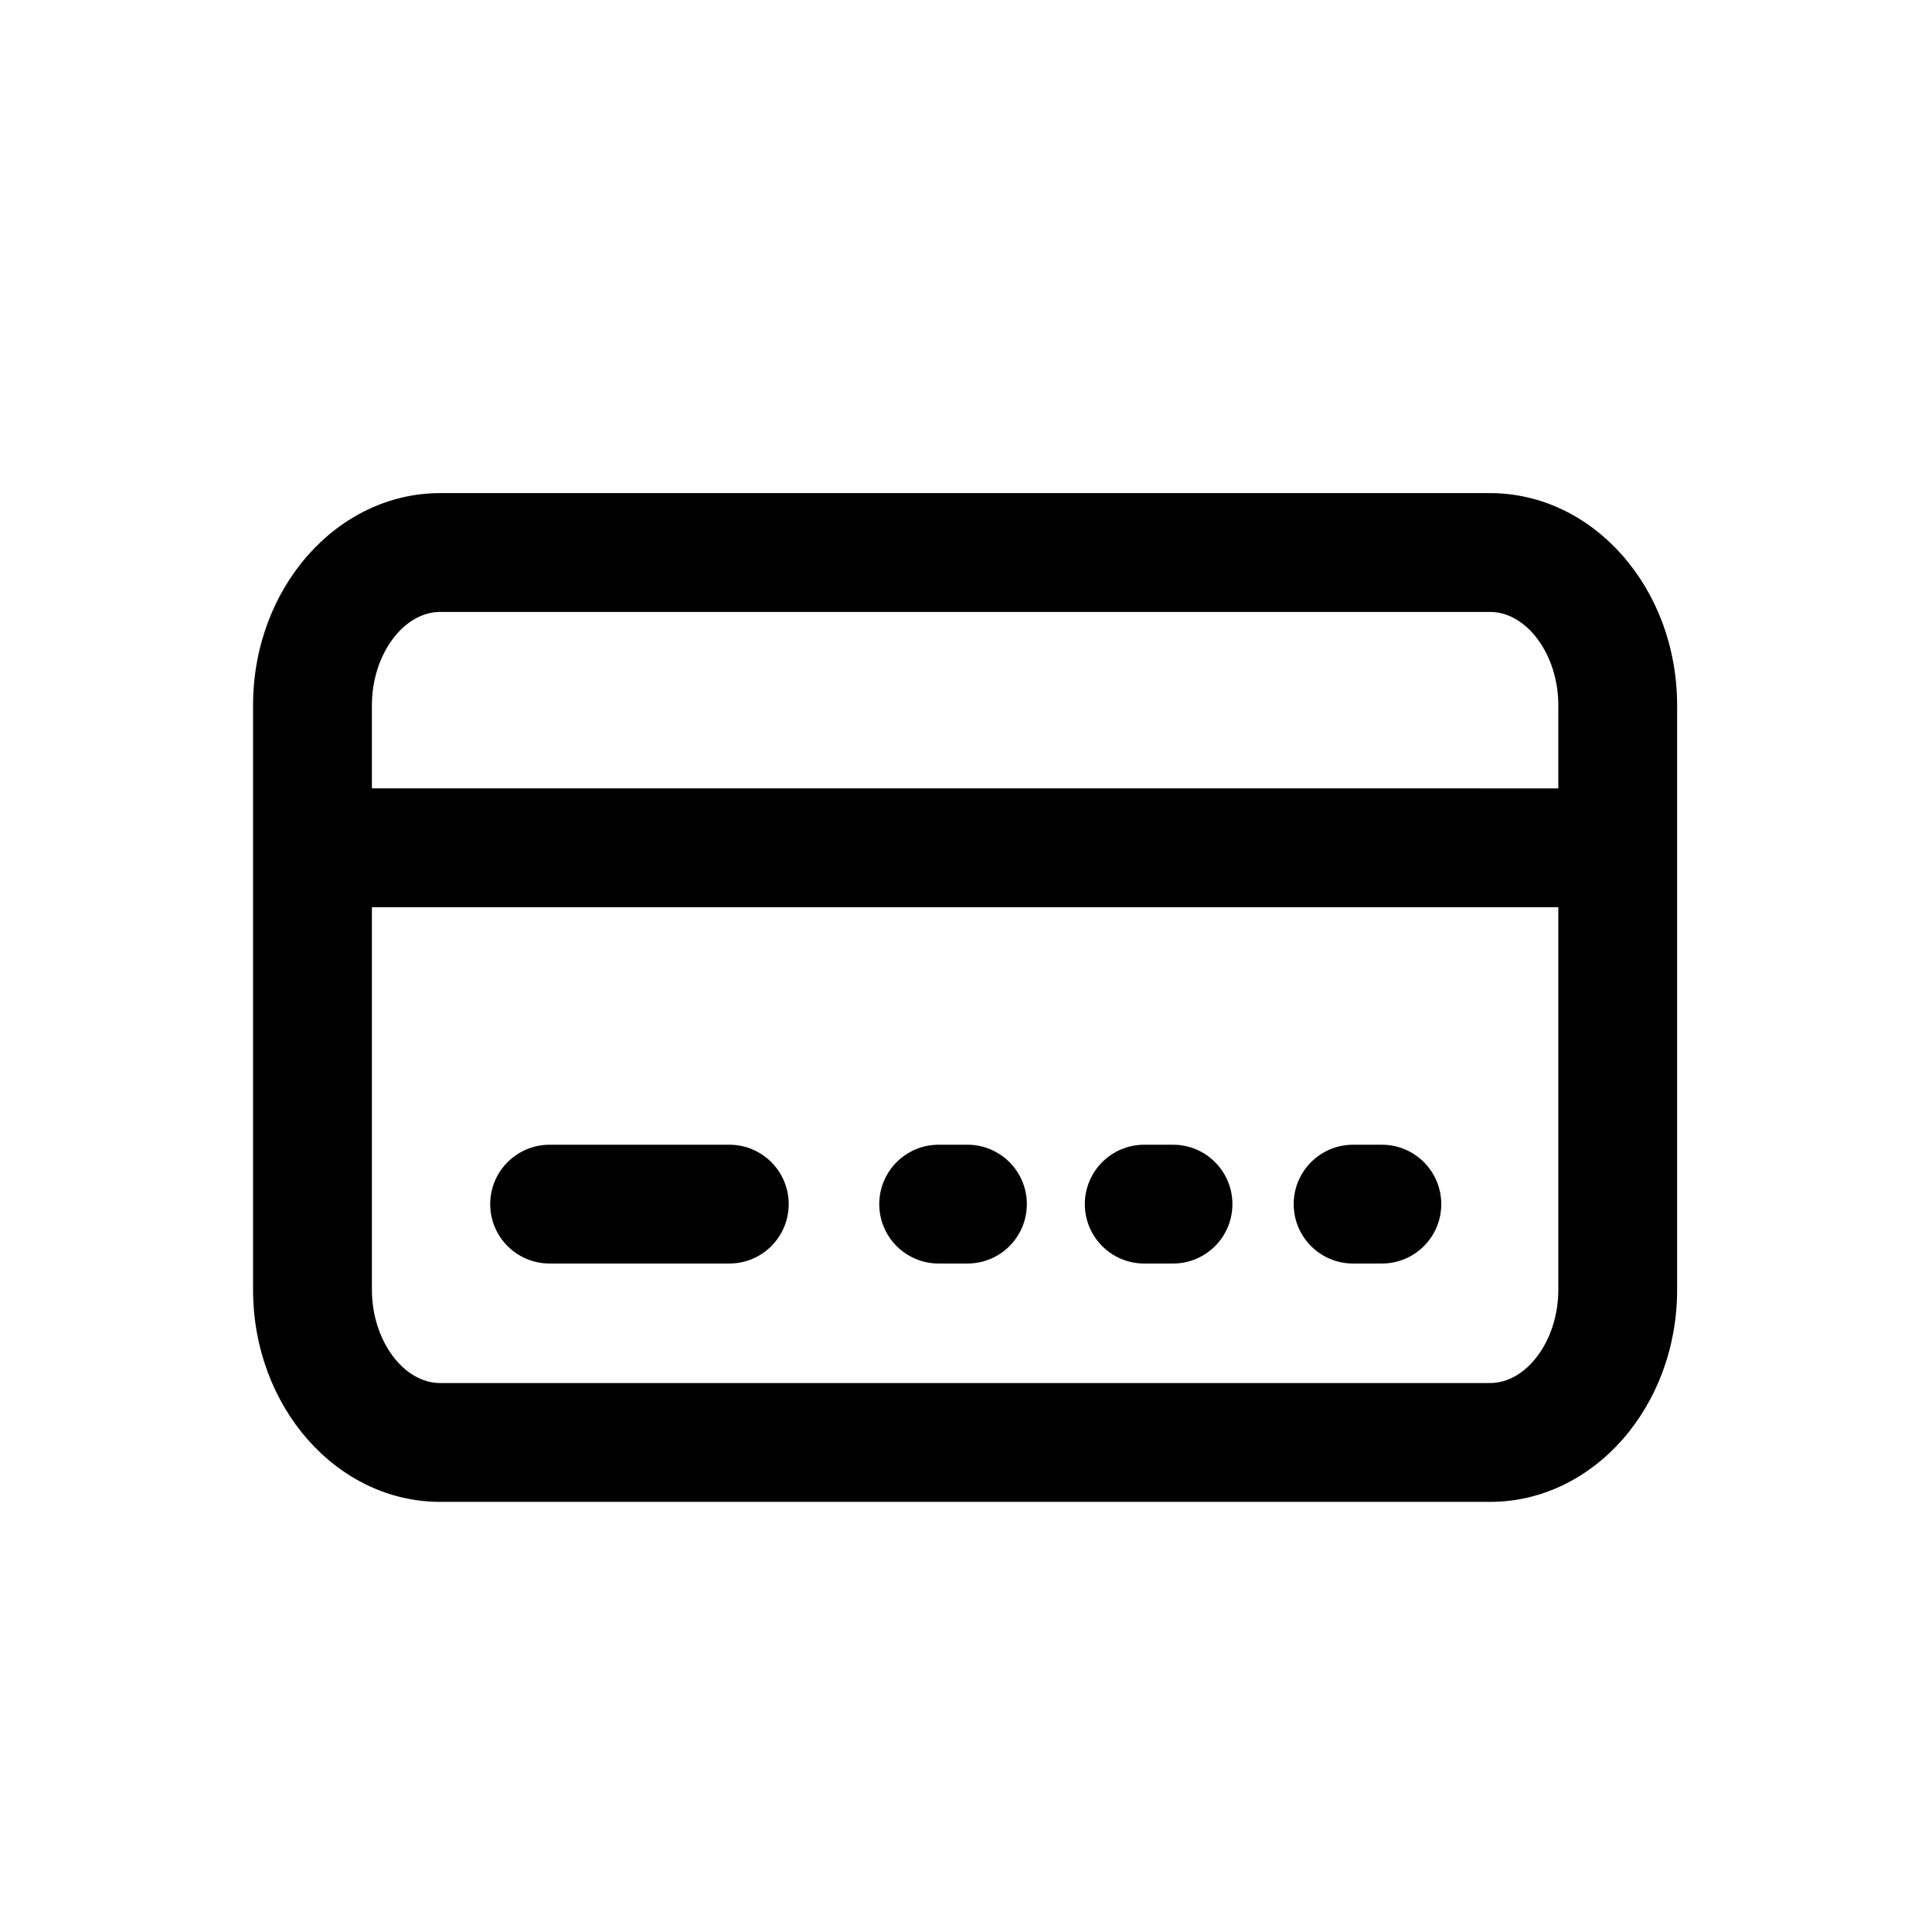 <?xml version="1.0" encoding="UTF-8"?>
<!-- Uploaded to: SVG Find, www.svgrepo.com, Generator: SVG Find Mixer Tools -->
<svg fill="#000000" width="800px" height="800px" version="1.1" viewBox="144 144 512 512" xmlns="http://www.w3.org/2000/svg">
 <g>
  <path d="m538.86 274.68h-278.2c-27.395 0-49.594 25.191-49.594 56.207v154.92c0 31.016 22.199 56.207 49.594 56.207h278.2c27.395 0 49.594-25.191 49.594-56.203v-154.92c-0.004-31.02-22.203-56.211-49.598-56.211zm-296.3 56.207c0-13.383 8.344-24.719 18.105-24.719h278.2c9.762 0 18.105 11.336 18.105 24.719v22.043l-314.41-0.004zm314.41 154.92c0 13.383-8.344 24.715-18.105 24.715h-278.2c-9.762 0.004-18.105-11.332-18.105-24.715v-101.39h314.41z"/>
  <path d="m337.27 478.85h-47.617c-8.703 0-15.742-7.051-15.742-15.742 0-8.695 7.043-15.742 15.742-15.742h47.617c8.703 0 15.742 7.051 15.742 15.742 0 8.695-7.039 15.742-15.742 15.742z"/>
  <path d="m510.21 478.85h-7.625c-8.703 0-15.742-7.051-15.742-15.742 0-8.695 7.043-15.742 15.742-15.742h7.625c8.703 0 15.742 7.051 15.742 15.742 0 8.695-7.039 15.742-15.742 15.742z"/>
  <path d="m454.86 478.85h-7.625c-8.703 0-15.742-7.051-15.742-15.742 0-8.695 7.043-15.742 15.742-15.742h7.625c8.703 0 15.742 7.051 15.742 15.742 0.004 8.695-7.039 15.742-15.742 15.742z"/>
  <path d="m400.38 478.85h-7.625c-8.703 0-15.742-7.051-15.742-15.742 0-8.695 7.043-15.742 15.742-15.742h7.625c8.703 0 15.742 7.051 15.742 15.742 0 8.695-7.039 15.742-15.742 15.742z"/>
 </g>
</svg>